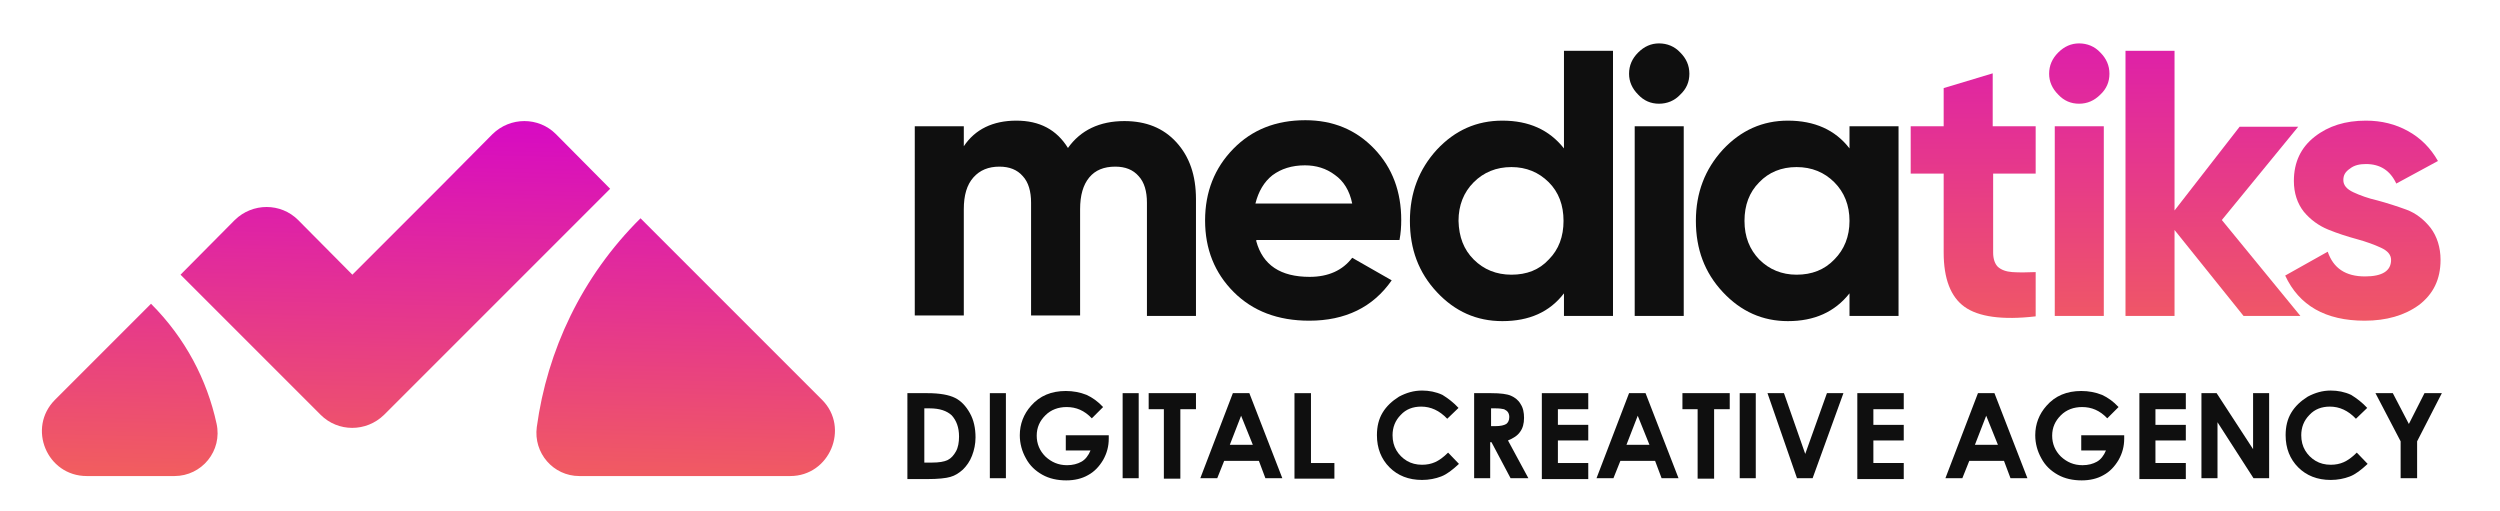 <?xml version="1.0" encoding="utf-8"?>
<!-- Generator: Adobe Illustrator 28.2.0, SVG Export Plug-In . SVG Version: 6.00 Build 0)  -->
<svg version="1.1" id="Layer_1" xmlns="http://www.w3.org/2000/svg" xmlns:xlink="http://www.w3.org/1999/xlink" x="0px" y="0px"
	 viewBox="0 0 576.1 117.8" style="enable-background:new 0 0 576.1 117.8;" xml:space="preserve">
<style type="text/css">
	.st0{fill:url(#SVGID_1_);}
	.st1{fill:url(#SVGID_00000064317356903114601070000005827311638383053712_);}
	.st2{fill:url(#SVGID_00000057863925573272303980000011853761316364704690_);}
	.st3{fill:#0F0F0F;}
	.st4{fill:url(#SVGID_00000181050833131494649200000016808455827523109035_);}
	.st5{fill:url(#SVGID_00000120525992709797914850000016034664015380108200_);}
	.st6{fill:url(#SVGID_00000114070285787613459440000017489197484064128432_);}
	.st7{fill:url(#SVGID_00000132793029395383674150000012781593405275943054_);}
</style>
<g>
	<linearGradient id="SVGID_1_" gradientUnits="userSpaceOnUse" x1="156.578" y1="155.867" x2="161.963" y2="-66.236">
		<stop  offset="0" style="stop-color:#FF892A"/>
		<stop  offset="0.614" style="stop-color:#D400CF"/>
		<stop  offset="1" style="stop-color:#FF0007"/>
	</linearGradient>
	<path class="st0" d="M182.1,109.7h-48.6c-6,0-10.6-5.3-9.8-11.3c2.4-17.6,10.3-34.6,23.9-48.1l41.9,41.9
		C195.8,98.6,191.2,109.7,182.1,109.7z"/>
	
		<linearGradient id="SVGID_00000001648647414240936210000003140671938327415965_" gradientUnits="userSpaceOnUse" x1="28.63" y1="152.765" x2="34.015" y2="-69.338">
		<stop  offset="0" style="stop-color:#FF892A"/>
		<stop  offset="0.614" style="stop-color:#D400CF"/>
		<stop  offset="1" style="stop-color:#FF0007"/>
	</linearGradient>
	<path style="fill:url(#SVGID_00000001648647414240936210000003140671938327415965_);" d="M40.2,109.7H20c-9.2,0-13.8-11.1-7.3-17.6
		l22.1-22.1c7.9,7.9,12.9,17.5,15.1,27.6C51.3,103.9,46.5,109.7,40.2,109.7z"/>
	
		<linearGradient id="SVGID_00000122700326274458247270000011468132574664940687_" gradientUnits="userSpaceOnUse" x1="88.683" y1="154.221" x2="94.067" y2="-67.882">
		<stop  offset="0" style="stop-color:#FF892A"/>
		<stop  offset="0.614" style="stop-color:#D400CF"/>
		<stop  offset="1" style="stop-color:#FF0007"/>
	</linearGradient>
	<path style="fill:url(#SVGID_00000122700326274458247270000011468132574664940687_);" d="M128.1,30.9c-4-4-10.5-4-14.6,0L101,43.5
		L81.2,63.3L68.7,50.7c-4-4-10.5-4-14.6,0L41.6,63.3l19.8,19.8l12.5,12.5c4,4,10.5,4,14.6,0L101,83.1l19.8-19.8l19.8-19.8
		L128.1,30.9z"/>
</g>
<g>
	<path class="st3" d="M259.1,27.9c5,0,9,1.6,12,4.9c3,3.3,4.5,7.6,4.5,13.1v26.9h-11.3V46.7c0-2.6-0.6-4.7-1.9-6.1
		c-1.3-1.5-3.1-2.2-5.4-2.2c-2.6,0-4.6,0.8-6,2.5c-1.4,1.7-2.1,4.1-2.1,7.3v24.5h-11.3V46.7c0-2.6-0.6-4.7-1.9-6.1
		c-1.3-1.5-3.1-2.2-5.4-2.2c-2.5,0-4.5,0.8-6,2.5c-1.5,1.7-2.2,4.1-2.2,7.3v24.5h-11.3V29.1h11.3v4.6c2.6-3.9,6.7-5.9,12.1-5.9
		c5.4,0,9.3,2.1,11.9,6.3C249,30,253.4,27.9,259.1,27.9z"/>
	<path class="st3" d="M289.5,55.6c1.5,5.5,5.6,8.2,12.3,8.2c4.3,0,7.6-1.5,9.8-4.4l9.1,5.2c-4.3,6.2-10.7,9.3-19,9.3
		c-7.2,0-13-2.2-17.4-6.6c-4.4-4.4-6.6-9.9-6.6-16.5c0-6.6,2.2-12.1,6.5-16.5c4.3-4.4,9.8-6.6,16.6-6.6c6.4,0,11.7,2.2,15.9,6.6
		c4.2,4.4,6.2,9.9,6.2,16.4c0,1.5-0.1,3-0.4,4.6H289.5z M289.3,46.9h22.3c-0.6-3-2-5.2-4-6.6c-2-1.5-4.3-2.2-6.9-2.2
		c-3,0-5.5,0.8-7.5,2.3C291.3,41.9,290,44.1,289.3,46.9z"/>
	<path class="st3" d="M360.4,11.7h11.3v61.1h-11.3v-5.2c-3.3,4.3-8,6.4-14.2,6.4c-5.9,0-10.9-2.2-15.1-6.7
		c-4.2-4.5-6.2-9.9-6.2-16.4c0-6.5,2.1-11.9,6.2-16.4c4.2-4.5,9.2-6.7,15.1-6.7c6.1,0,10.8,2.1,14.2,6.4V11.7z M339.6,59.8
		c2.3,2.3,5.2,3.5,8.7,3.5c3.5,0,6.4-1.1,8.6-3.5c2.3-2.3,3.4-5.3,3.4-8.9c0-3.6-1.1-6.6-3.4-8.9c-2.3-2.3-5.2-3.5-8.6-3.5
		c-3.5,0-6.4,1.2-8.7,3.5c-2.3,2.3-3.5,5.3-3.5,8.9C336.2,54.6,337.3,57.5,339.6,59.8z"/>
	<path class="st3" d="M382.3,23.9c-1.9,0-3.5-0.7-4.8-2.1c-1.4-1.4-2.1-3-2.1-4.8c0-1.9,0.7-3.5,2.1-4.9c1.4-1.4,3-2.1,4.8-2.1
		c1.9,0,3.6,0.7,4.9,2.1c1.4,1.4,2.1,3,2.1,4.9c0,1.9-0.7,3.5-2.1,4.8C385.9,23.2,384.2,23.9,382.3,23.9z M376.7,72.8V29.1H388v43.7
		H376.7z"/>
	<path class="st3" d="M426.2,29.1h11.3v43.7h-11.3v-5.2c-3.4,4.3-8.1,6.4-14.2,6.4c-5.8,0-10.8-2.2-15-6.7
		c-4.2-4.5-6.2-9.9-6.2-16.4c0-6.5,2.1-11.9,6.2-16.4c4.2-4.5,9.2-6.7,15-6.7c6.1,0,10.9,2.1,14.2,6.4V29.1z M405.4,59.8
		c2.3,2.3,5.2,3.5,8.6,3.5c3.5,0,6.4-1.1,8.7-3.5c2.3-2.3,3.5-5.3,3.5-8.9c0-3.6-1.2-6.6-3.5-8.9c-2.3-2.3-5.2-3.5-8.7-3.5
		c-3.5,0-6.4,1.2-8.6,3.5c-2.3,2.3-3.4,5.3-3.4,8.9C402,54.6,403.2,57.5,405.4,59.8z"/>
	
		<linearGradient id="SVGID_00000165233182993595771340000002403897835862580889_" gradientUnits="userSpaceOnUse" x1="455.206" y1="130.992" x2="454.232" y2="-124.346">
		<stop  offset="0" style="stop-color:#FF892A"/>
		<stop  offset="0.614" style="stop-color:#D400CF"/>
		<stop  offset="1" style="stop-color:#FF0007"/>
	</linearGradient>
	<path style="fill:url(#SVGID_00000165233182993595771340000002403897835862580889_);" d="M469.2,40h-9.9v18.2
		c0,1.5,0.4,2.6,1.1,3.3c0.8,0.7,1.9,1.1,3.3,1.2c1.5,0.1,3.3,0.1,5.4,0v10.2c-7.7,0.9-13.2,0.1-16.4-2.2c-3.2-2.3-4.8-6.5-4.8-12.5
		V40h-7.6V29.1h7.6v-8.8l11.3-3.4v12.2h9.9V40z"/>
	
		<linearGradient id="SVGID_00000001631244545360351800000007543111673707216540_" gradientUnits="userSpaceOnUse" x1="479.558" y1="130.899" x2="478.583" y2="-124.439">
		<stop  offset="0" style="stop-color:#FF892A"/>
		<stop  offset="0.614" style="stop-color:#D400CF"/>
		<stop  offset="1" style="stop-color:#FF0007"/>
	</linearGradient>
	<path style="fill:url(#SVGID_00000001631244545360351800000007543111673707216540_);" d="M479.1,23.9c-1.9,0-3.5-0.7-4.8-2.1
		c-1.4-1.4-2.1-3-2.1-4.8c0-1.9,0.7-3.5,2.1-4.9c1.4-1.4,3-2.1,4.8-2.1c1.9,0,3.6,0.7,4.9,2.1c1.4,1.4,2.1,3,2.1,4.9
		c0,1.9-0.7,3.5-2.1,4.8C482.6,23.2,481,23.9,479.1,23.9z M473.5,72.8V29.1h11.3v43.7H473.5z"/>
	
		<linearGradient id="SVGID_00000096059799451407428470000007725625941091617982_" gradientUnits="userSpaceOnUse" x1="510.18" y1="130.782" x2="509.206" y2="-124.556">
		<stop  offset="0" style="stop-color:#FF892A"/>
		<stop  offset="0.614" style="stop-color:#D400CF"/>
		<stop  offset="1" style="stop-color:#FF0007"/>
	</linearGradient>
	<path style="fill:url(#SVGID_00000096059799451407428470000007725625941091617982_);" d="M530.1,72.8H517L501.1,53v19.8h-11.3V11.7
		h11.3v36.8l15-19.3h13.5L512,50.7L530.1,72.8z"/>
	
		<linearGradient id="SVGID_00000176725275699191362590000007314871925351803027_" gradientUnits="userSpaceOnUse" x1="544.814" y1="130.65" x2="543.84" y2="-124.688">
		<stop  offset="0" style="stop-color:#FF892A"/>
		<stop  offset="0.614" style="stop-color:#D400CF"/>
		<stop  offset="1" style="stop-color:#FF0007"/>
	</linearGradient>
	<path style="fill:url(#SVGID_00000176725275699191362590000007314871925351803027_);" d="M540,41.5c0,1.2,0.8,2.1,2.3,2.8
		c1.5,0.7,3.4,1.4,5.6,1.9c2.2,0.6,4.4,1.3,6.6,2.1c2.2,0.8,4.1,2.3,5.6,4.2c1.5,2,2.3,4.5,2.3,7.4c0,4.5-1.7,7.9-5,10.4
		c-3.3,2.4-7.5,3.6-12.5,3.6c-9,0-15.1-3.5-18.3-10.4l9.8-5.5c1.3,3.8,4.1,5.7,8.6,5.7c4,0,6-1.3,6-3.8c0-1.2-0.8-2.1-2.3-2.8
		c-1.5-0.7-3.4-1.4-5.6-2c-2.2-0.6-4.4-1.3-6.6-2.2c-2.2-0.9-4.1-2.3-5.6-4.1c-1.5-1.9-2.3-4.3-2.3-7.1c0-4.3,1.6-7.7,4.8-10.2
		c3.2-2.5,7.1-3.7,11.8-3.7c3.6,0,6.8,0.8,9.7,2.4c2.9,1.6,5.2,3.9,6.9,6.9l-9.6,5.2c-1.4-3-3.7-4.5-7-4.5c-1.5,0-2.7,0.3-3.6,1
		C540.4,39.6,540,40.4,540,41.5z"/>
</g>
<g>
	<path class="st3" d="M209.3,90.6h4.4c2.9,0,5,0.4,6.4,1.1c1.4,0.7,2.5,1.9,3.4,3.5c0.9,1.6,1.3,3.5,1.3,5.6c0,1.5-0.3,2.9-0.8,4.2
		c-0.5,1.3-1.2,2.3-2.1,3.2c-0.9,0.8-1.8,1.4-2.9,1.7c-1,0.3-2.8,0.5-5.4,0.5h-4.5V90.6z M213,94.2v12.4h1.7c1.7,0,2.9-0.2,3.7-0.6
		c0.8-0.4,1.4-1.1,1.9-2c0.5-0.9,0.7-2.1,0.7-3.4c0-2.1-0.6-3.7-1.7-4.9c-1.1-1-2.7-1.6-5.1-1.6H213z"/>
	<path class="st3" d="M228.1,90.6h3.7v19.6h-3.7V90.6z"/>
	<path class="st3" d="M254.2,93.8l-2.6,2.6c-1.7-1.8-3.6-2.6-5.8-2.6c-1.9,0-3.6,0.6-4.9,1.9c-1.3,1.3-2,2.8-2,4.7
		c0,1.9,0.7,3.5,2,4.8c1.4,1.3,3,2,5,2c1.3,0,2.4-0.3,3.3-0.8c0.9-0.5,1.6-1.4,2.1-2.6h-5.7v-3.5h9.9l0,0.8c0,1.7-0.4,3.3-1.3,4.9
		c-0.9,1.5-2,2.7-3.5,3.5c-1.4,0.8-3.1,1.2-5,1.2c-2,0-3.9-0.4-5.5-1.3c-1.6-0.9-2.9-2.1-3.8-3.8c-0.9-1.6-1.4-3.4-1.4-5.3
		c0-2.6,0.9-4.9,2.6-6.8c2-2.3,4.7-3.4,8-3.4c1.7,0,3.3,0.3,4.8,0.9C251.7,91.6,253,92.5,254.2,93.8z"/>
	<path class="st3" d="M258.7,90.6h3.7v19.6h-3.7V90.6z"/>
	<path class="st3" d="M264.7,90.6h10.9v3.7H272v16h-3.8v-16h-3.5V90.6z"/>
	<path class="st3" d="M284.1,90.6h3.8l7.6,19.6h-3.9l-1.5-4h-8l-1.6,4h-3.9L284.1,90.6z M286,95.8l-2.6,6.7h5.3L286,95.8z"/>
	<path class="st3" d="M298.4,90.6h3.7v16.1h5.4v3.6h-9.2V90.6z"/>
	<path class="st3" d="M336.1,94l-2.6,2.5c-1.8-1.9-3.8-2.8-6-2.8c-1.9,0-3.5,0.6-4.7,1.9c-1.3,1.3-1.9,2.9-1.9,4.7
		c0,1.3,0.3,2.5,0.9,3.5c0.6,1,1.4,1.8,2.4,2.4c1,0.6,2.2,0.9,3.5,0.9c1.1,0,2.1-0.2,3-0.6c0.9-0.4,1.9-1.1,3-2.2l2.5,2.6
		c-1.5,1.4-2.8,2.4-4.1,2.9c-1.3,0.5-2.8,0.8-4.4,0.8c-3.1,0-5.6-1-7.5-2.9c-1.9-1.9-2.9-4.4-2.9-7.4c0-2,0.4-3.7,1.3-5.2
		c0.9-1.5,2.2-2.7,3.8-3.7c1.7-0.9,3.4-1.4,5.3-1.4c1.6,0,3.2,0.3,4.7,1C333.7,91.8,335,92.8,336.1,94z"/>
	<path class="st3" d="M339.6,90.6h4c2.2,0,3.7,0.2,4.6,0.6c0.9,0.4,1.7,1,2.2,1.9c0.6,0.9,0.8,2,0.8,3.2c0,1.3-0.3,2.4-0.9,3.2
		c-0.6,0.9-1.6,1.5-2.8,2l4.7,8.7h-4.1l-4.4-8.3h-0.3v8.3h-3.7V90.6z M343.4,98.2h1.2c1.2,0,2-0.2,2.5-0.5c0.4-0.3,0.7-0.8,0.7-1.6
		c0-0.4-0.1-0.8-0.3-1.1c-0.2-0.3-0.5-0.5-0.9-0.7c-0.4-0.1-1.1-0.2-2-0.2h-1V98.2z"/>
	<path class="st3" d="M355.2,90.6H366v3.7h-7v3.6h7v3.6h-7v5.2h7v3.7h-10.7V90.6z"/>
	<path class="st3" d="M375.4,90.6h3.8l7.6,19.6h-3.9l-1.5-4h-8l-1.6,4h-3.9L375.4,90.6z M377.4,95.8l-2.6,6.7h5.3L377.4,95.8z"/>
	<path class="st3" d="M387.7,90.6h10.9v3.7H395v16h-3.8v-16h-3.5V90.6z"/>
	<path class="st3" d="M400.9,90.6h3.7v19.6h-3.7V90.6z"/>
	<path class="st3" d="M407.3,90.6h3.8l4.9,14l5-14h3.8l-7.1,19.6h-3.6L407.3,90.6z"/>
	<path class="st3" d="M428,90.6h10.7v3.7h-7v3.6h7v3.6h-7v5.2h7v3.7H428V90.6z"/>
	<path class="st3" d="M455.8,90.6h3.8l7.6,19.6h-3.9l-1.5-4h-8l-1.6,4h-3.9L455.8,90.6z M457.7,95.8l-2.6,6.7h5.3L457.7,95.8z"/>
	<path class="st3" d="M488.2,93.8l-2.6,2.6c-1.7-1.8-3.6-2.6-5.8-2.6c-1.9,0-3.6,0.6-4.9,1.9c-1.3,1.3-2,2.8-2,4.7
		c0,1.9,0.7,3.5,2,4.8c1.4,1.3,3,2,5,2c1.3,0,2.4-0.3,3.3-0.8s1.6-1.4,2.1-2.6h-5.7v-3.5h9.9l0,0.8c0,1.7-0.4,3.3-1.3,4.9
		c-0.9,1.5-2,2.7-3.5,3.5c-1.4,0.8-3.1,1.2-5,1.2c-2,0-3.9-0.4-5.5-1.3c-1.6-0.9-2.9-2.1-3.8-3.8c-0.9-1.6-1.4-3.4-1.4-5.3
		c0-2.6,0.9-4.9,2.6-6.8c2-2.3,4.7-3.4,8-3.4c1.7,0,3.3,0.3,4.8,0.9C485.7,91.6,487,92.5,488.2,93.8z"/>
	<path class="st3" d="M493,90.6h10.7v3.7h-7v3.6h7v3.6h-7v5.2h7v3.7H493V90.6z"/>
	<path class="st3" d="M507.2,90.6h3.6l8.4,12.9V90.6h3.7v19.6h-3.6L511,97.3v12.9h-3.7V90.6z"/>
	<path class="st3" d="M545.5,94l-2.6,2.5c-1.8-1.9-3.8-2.8-6-2.8c-1.9,0-3.5,0.6-4.7,1.9c-1.3,1.3-1.9,2.9-1.9,4.7
		c0,1.3,0.3,2.5,0.9,3.5c0.6,1,1.4,1.8,2.4,2.4c1,0.6,2.2,0.9,3.5,0.9c1.1,0,2.1-0.2,3-0.6c0.9-0.4,1.9-1.1,3-2.2l2.5,2.6
		c-1.5,1.4-2.8,2.4-4.1,2.9c-1.3,0.5-2.8,0.8-4.4,0.8c-3.1,0-5.6-1-7.5-2.9c-1.9-1.9-2.9-4.4-2.9-7.4c0-2,0.4-3.7,1.3-5.2
		c0.9-1.5,2.2-2.7,3.8-3.7c1.7-0.9,3.4-1.4,5.3-1.4c1.6,0,3.2,0.3,4.7,1C543.1,91.8,544.4,92.8,545.5,94z"/>
	<path class="st3" d="M547.4,90.6h4l3.7,7.1l3.6-7.1h4l-5.7,11.1v8.5h-3.8v-8.5L547.4,90.6z"/>
</g>
</svg>
